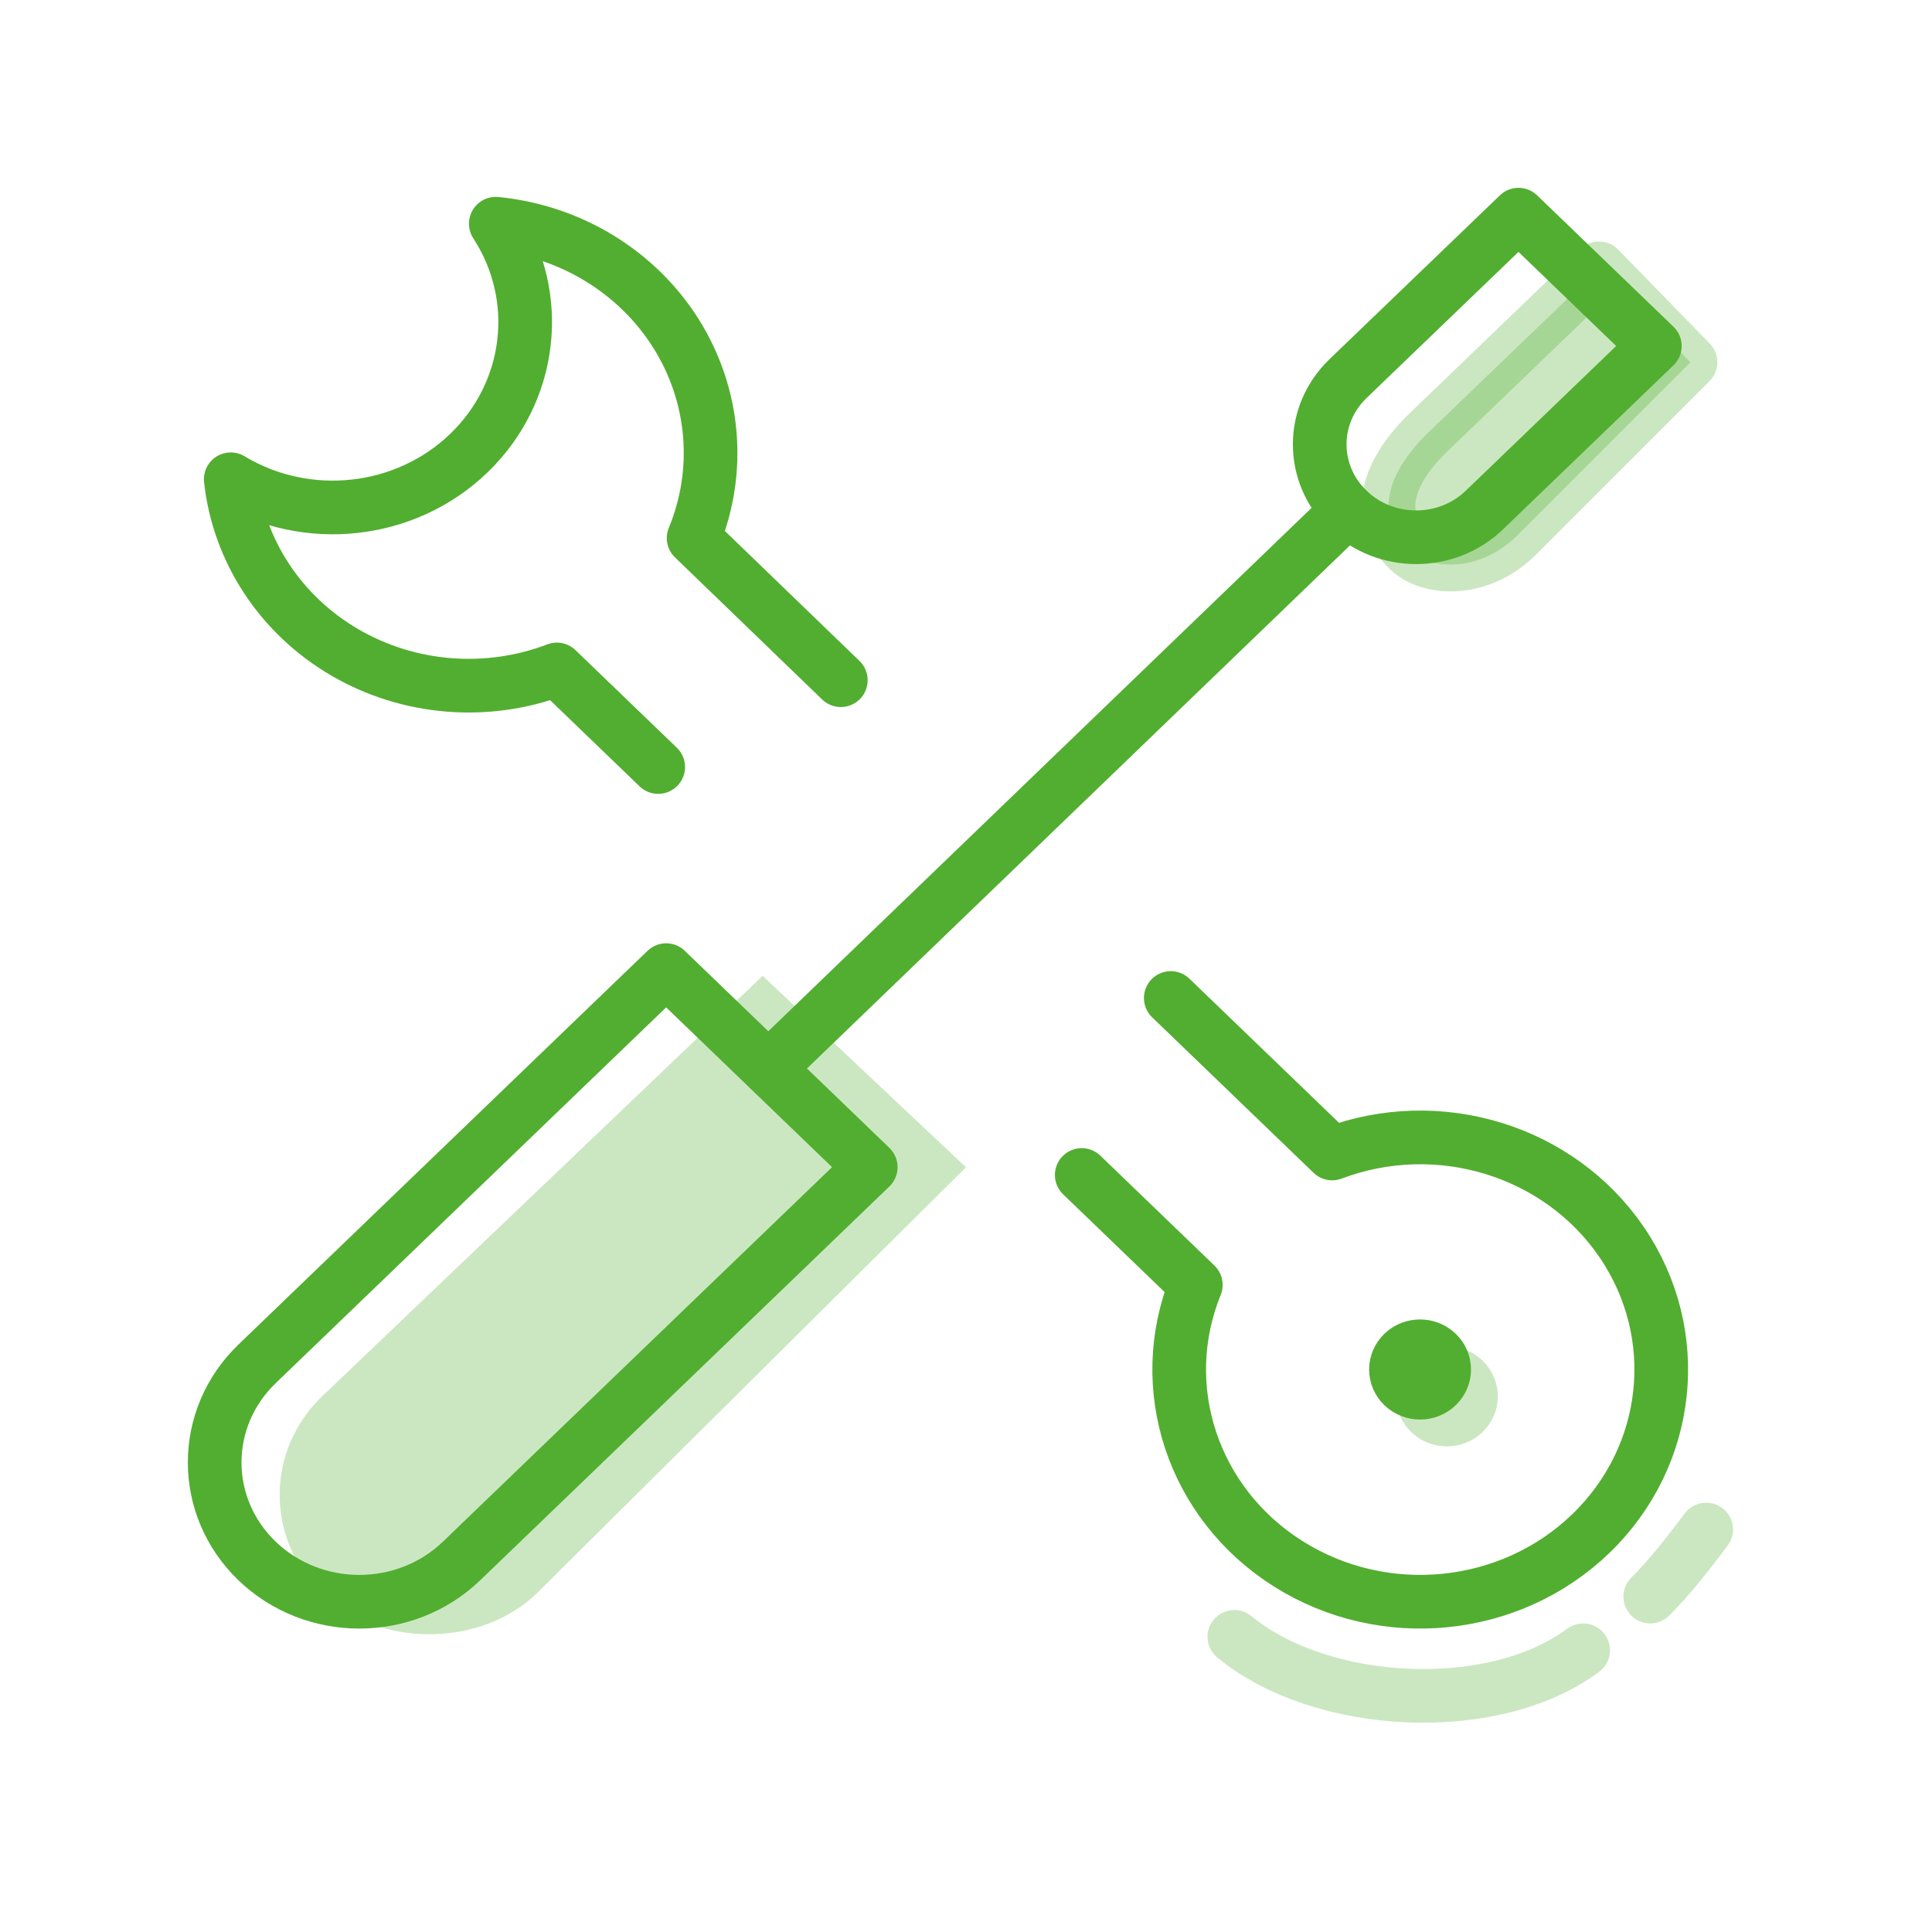 <svg width="72" height="72" viewBox="0 0 72 72" fill="none" xmlns="http://www.w3.org/2000/svg">
<path fill-rule="evenodd" clip-rule="evenodd" d="M17.202 58.172C15.097 60.199 11.684 60.199 9.579 58.172C7.474 56.144 7.474 52.856 9.579 50.828L24.826 36.154L32.45 43.497L17.202 58.172Z" stroke="#52AE30" stroke-width="2" stroke-linecap="round" stroke-linejoin="round"/>
<path opacity="0.3" fill-rule="evenodd" clip-rule="evenodd" d="M20 59.383C17.895 61.411 14.105 61.411 12 59.383C9.895 57.356 9.895 54.068 12 52.04L28.421 36.366L36 43.5L20 59.383Z" fill="#52AE30"/>
<path d="M50.236 19.008L28.638 39.814" stroke="#52AE30" stroke-width="2" stroke-linecap="round" stroke-linejoin="round"/>
<path fill-rule="evenodd" clip-rule="evenodd" d="M55.318 19.008C53.914 20.36 51.639 20.36 50.235 19.009C48.831 17.657 48.831 15.465 50.234 14.113L56.59 8L61.671 12.895L55.318 19.008Z" stroke="#52AE30" stroke-width="2" stroke-linecap="round" stroke-linejoin="round"/>
<path opacity="0.3" fill-rule="evenodd" clip-rule="evenodd" d="M56.5 20C55.097 21.352 53.265 21.237 52.5 20.5C51.096 19.148 51.831 17.465 53.234 16.113L59.59 10L63 13.5L56.5 20Z" fill="#52AE30" stroke="#52AE30" stroke-width="2" stroke-linecap="round" stroke-linejoin="round"/>
<path d="M31.335 25.349L25.849 20.053C26.883 17.552 26.639 14.729 25.191 12.427C23.742 10.126 21.257 8.611 18.477 8.337C20.251 11.064 19.835 14.609 17.474 16.886C15.113 19.163 11.432 19.567 8.599 17.861C8.89 20.533 10.462 22.92 12.849 24.312C15.235 25.703 18.16 25.939 20.753 24.948L24.529 28.585" stroke="#52AE30" stroke-width="2" stroke-linecap="round" stroke-linejoin="round"/>
<path d="M40.313 43.788L44.565 47.884C43.013 51.698 44.452 56.038 48.011 58.28C51.57 60.523 56.274 60.054 59.281 57.157C62.287 54.259 62.772 49.728 60.442 46.301C58.112 42.874 53.606 41.49 49.647 42.987L43.631 37.192" stroke="#52AE30" stroke-width="2" stroke-linecap="round" stroke-linejoin="round"/>
<path opacity="0.3" d="M46 61C49.249 63.672 55.653 63.997 59 61.5" stroke="#52AE30" stroke-width="2" stroke-linecap="round" stroke-linejoin="round"/>
<path opacity="0.3" d="M63.585 57C62.961 57.83 62.26 58.744 61.5 59.5" stroke="#52AE30" stroke-width="2" stroke-linecap="round" stroke-linejoin="round"/>
<path opacity="0.3" d="M53.287 51.425C53.638 51.087 54.207 51.088 54.557 51.426C54.908 51.764 54.908 52.311 54.557 52.649C54.207 52.987 53.638 52.987 53.287 52.65C53.118 52.488 53.023 52.267 53.023 52.037C53.023 51.807 53.118 51.587 53.287 51.425" stroke="#52AE30" stroke-width="2" stroke-linecap="round" stroke-linejoin="round"/>
<path d="M52.287 50.425C52.638 50.087 53.207 50.088 53.557 50.426C53.908 50.764 53.908 51.311 53.557 51.649C53.207 51.987 52.638 51.987 52.287 51.65C52.118 51.488 52.023 51.267 52.023 51.037C52.023 50.807 52.118 50.587 52.287 50.425" stroke="#52AE30" stroke-width="2" stroke-linecap="round" stroke-linejoin="round"/>
</svg>

